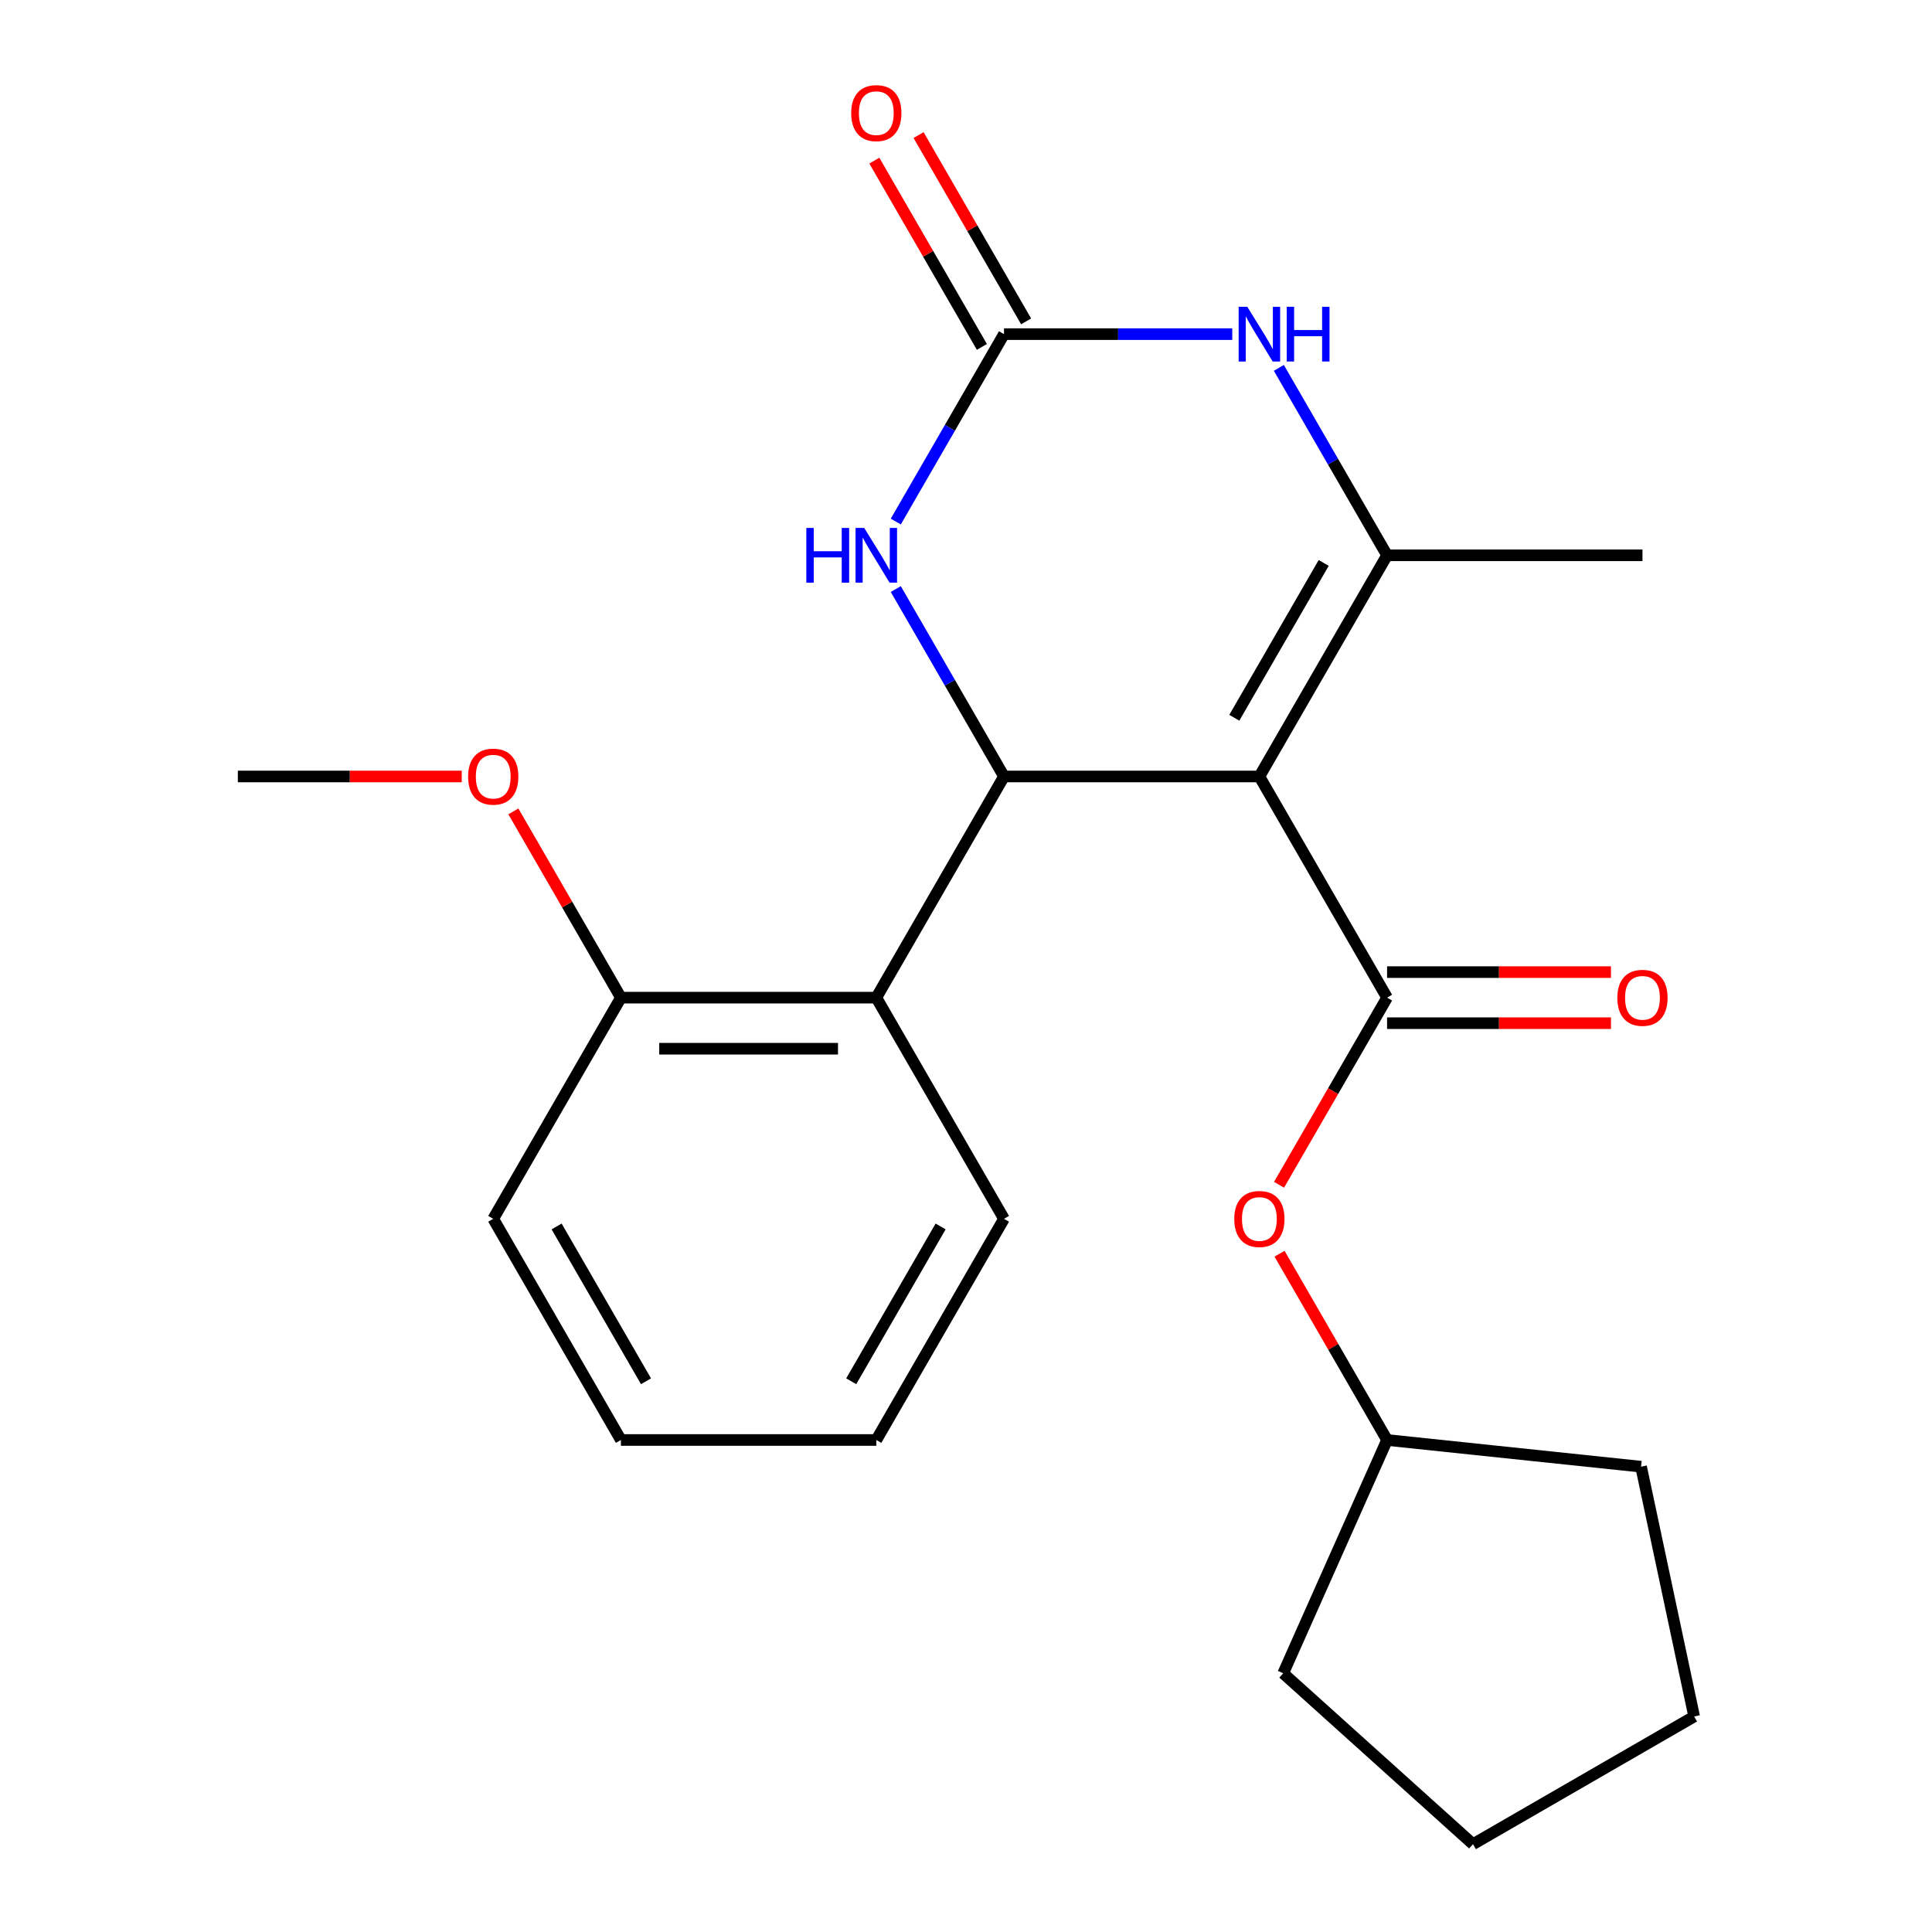 <?xml version='1.0' encoding='iso-8859-1'?>
<svg version='1.1' baseProfile='full'
              xmlns='http://www.w3.org/2000/svg'
                      xmlns:rdkit='http://www.rdkit.org/xml'
                      xmlns:xlink='http://www.w3.org/1999/xlink'
                  xml:space='preserve'
width='1000px' height='1000px' viewBox='0 0 1000 1000'>
<!-- END OF HEADER -->
<rect style='opacity:1.0;fill:#FFFFFF;stroke:none' width='1000' height='1000' x='0' y='0'> </rect>
<path class='bond-0' d='M 651.855,401.903 L 519.667,401.903' style='fill:none;fill-rule:evenodd;stroke:#000000;stroke-width:6px;stroke-linecap:butt;stroke-linejoin:miter;stroke-opacity:1' />
<path class='bond-1' d='M 651.855,401.903 L 717.948,287.425' style='fill:none;fill-rule:evenodd;stroke:#000000;stroke-width:6px;stroke-linecap:butt;stroke-linejoin:miter;stroke-opacity:1' />
<path class='bond-1' d='M 638.873,371.513 L 685.139,291.378' style='fill:none;fill-rule:evenodd;stroke:#000000;stroke-width:6px;stroke-linecap:butt;stroke-linejoin:miter;stroke-opacity:1' />
<path class='bond-2' d='M 651.855,401.903 L 717.948,516.381' style='fill:none;fill-rule:evenodd;stroke:#000000;stroke-width:6px;stroke-linecap:butt;stroke-linejoin:miter;stroke-opacity:1' />
<path class='bond-5' d='M 519.667,401.903 L 491.662,353.396' style='fill:none;fill-rule:evenodd;stroke:#000000;stroke-width:6px;stroke-linecap:butt;stroke-linejoin:miter;stroke-opacity:1' />
<path class='bond-5' d='M 491.662,353.396 L 463.657,304.89' style='fill:none;fill-rule:evenodd;stroke:#0000FF;stroke-width:6px;stroke-linecap:butt;stroke-linejoin:miter;stroke-opacity:1' />
<path class='bond-6' d='M 519.667,401.903 L 453.574,516.381' style='fill:none;fill-rule:evenodd;stroke:#000000;stroke-width:6px;stroke-linecap:butt;stroke-linejoin:miter;stroke-opacity:1' />
<path class='bond-4' d='M 717.948,287.425 L 689.943,238.919' style='fill:none;fill-rule:evenodd;stroke:#000000;stroke-width:6px;stroke-linecap:butt;stroke-linejoin:miter;stroke-opacity:1' />
<path class='bond-4' d='M 689.943,238.919 L 661.938,190.412' style='fill:none;fill-rule:evenodd;stroke:#0000FF;stroke-width:6px;stroke-linecap:butt;stroke-linejoin:miter;stroke-opacity:1' />
<path class='bond-11' d='M 717.948,287.425 L 850.136,287.425' style='fill:none;fill-rule:evenodd;stroke:#000000;stroke-width:6px;stroke-linecap:butt;stroke-linejoin:miter;stroke-opacity:1' />
<path class='bond-7' d='M 717.948,516.381 L 689.989,564.807' style='fill:none;fill-rule:evenodd;stroke:#000000;stroke-width:6px;stroke-linecap:butt;stroke-linejoin:miter;stroke-opacity:1' />
<path class='bond-7' d='M 689.989,564.807 L 662.03,613.233' style='fill:none;fill-rule:evenodd;stroke:#FF0000;stroke-width:6px;stroke-linecap:butt;stroke-linejoin:miter;stroke-opacity:1' />
<path class='bond-8' d='M 717.948,529.599 L 775.89,529.599' style='fill:none;fill-rule:evenodd;stroke:#000000;stroke-width:6px;stroke-linecap:butt;stroke-linejoin:miter;stroke-opacity:1' />
<path class='bond-8' d='M 775.89,529.599 L 833.831,529.599' style='fill:none;fill-rule:evenodd;stroke:#FF0000;stroke-width:6px;stroke-linecap:butt;stroke-linejoin:miter;stroke-opacity:1' />
<path class='bond-8' d='M 717.948,503.162 L 775.89,503.162' style='fill:none;fill-rule:evenodd;stroke:#000000;stroke-width:6px;stroke-linecap:butt;stroke-linejoin:miter;stroke-opacity:1' />
<path class='bond-8' d='M 775.89,503.162 L 833.831,503.162' style='fill:none;fill-rule:evenodd;stroke:#FF0000;stroke-width:6px;stroke-linecap:butt;stroke-linejoin:miter;stroke-opacity:1' />
<path class='bond-3' d='M 519.667,172.948 L 578.739,172.948' style='fill:none;fill-rule:evenodd;stroke:#000000;stroke-width:6px;stroke-linecap:butt;stroke-linejoin:miter;stroke-opacity:1' />
<path class='bond-3' d='M 578.739,172.948 L 637.81,172.948' style='fill:none;fill-rule:evenodd;stroke:#0000FF;stroke-width:6px;stroke-linecap:butt;stroke-linejoin:miter;stroke-opacity:1' />
<path class='bond-9' d='M 531.115,166.338 L 503.283,118.132' style='fill:none;fill-rule:evenodd;stroke:#000000;stroke-width:6px;stroke-linecap:butt;stroke-linejoin:miter;stroke-opacity:1' />
<path class='bond-9' d='M 503.283,118.132 L 475.451,69.925' style='fill:none;fill-rule:evenodd;stroke:#FF0000;stroke-width:6px;stroke-linecap:butt;stroke-linejoin:miter;stroke-opacity:1' />
<path class='bond-9' d='M 508.219,179.557 L 480.387,131.351' style='fill:none;fill-rule:evenodd;stroke:#000000;stroke-width:6px;stroke-linecap:butt;stroke-linejoin:miter;stroke-opacity:1' />
<path class='bond-9' d='M 480.387,131.351 L 452.555,83.144' style='fill:none;fill-rule:evenodd;stroke:#FF0000;stroke-width:6px;stroke-linecap:butt;stroke-linejoin:miter;stroke-opacity:1' />
<path class='bond-23' d='M 519.667,172.948 L 491.662,221.454' style='fill:none;fill-rule:evenodd;stroke:#000000;stroke-width:6px;stroke-linecap:butt;stroke-linejoin:miter;stroke-opacity:1' />
<path class='bond-23' d='M 491.662,221.454 L 463.657,269.961' style='fill:none;fill-rule:evenodd;stroke:#0000FF;stroke-width:6px;stroke-linecap:butt;stroke-linejoin:miter;stroke-opacity:1' />
<path class='bond-10' d='M 453.574,516.381 L 321.386,516.381' style='fill:none;fill-rule:evenodd;stroke:#000000;stroke-width:6px;stroke-linecap:butt;stroke-linejoin:miter;stroke-opacity:1' />
<path class='bond-10' d='M 433.745,542.818 L 341.214,542.818' style='fill:none;fill-rule:evenodd;stroke:#000000;stroke-width:6px;stroke-linecap:butt;stroke-linejoin:miter;stroke-opacity:1' />
<path class='bond-14' d='M 453.574,516.381 L 519.667,630.858' style='fill:none;fill-rule:evenodd;stroke:#000000;stroke-width:6px;stroke-linecap:butt;stroke-linejoin:miter;stroke-opacity:1' />
<path class='bond-12' d='M 662.284,648.923 L 690.116,697.129' style='fill:none;fill-rule:evenodd;stroke:#FF0000;stroke-width:6px;stroke-linecap:butt;stroke-linejoin:miter;stroke-opacity:1' />
<path class='bond-12' d='M 690.116,697.129 L 717.948,745.336' style='fill:none;fill-rule:evenodd;stroke:#000000;stroke-width:6px;stroke-linecap:butt;stroke-linejoin:miter;stroke-opacity:1' />
<path class='bond-13' d='M 321.386,516.381 L 293.554,468.174' style='fill:none;fill-rule:evenodd;stroke:#000000;stroke-width:6px;stroke-linecap:butt;stroke-linejoin:miter;stroke-opacity:1' />
<path class='bond-13' d='M 293.554,468.174 L 265.722,419.968' style='fill:none;fill-rule:evenodd;stroke:#FF0000;stroke-width:6px;stroke-linecap:butt;stroke-linejoin:miter;stroke-opacity:1' />
<path class='bond-15' d='M 321.386,516.381 L 255.293,630.858' style='fill:none;fill-rule:evenodd;stroke:#000000;stroke-width:6px;stroke-linecap:butt;stroke-linejoin:miter;stroke-opacity:1' />
<path class='bond-17' d='M 717.948,745.336 L 849.411,759.153' style='fill:none;fill-rule:evenodd;stroke:#000000;stroke-width:6px;stroke-linecap:butt;stroke-linejoin:miter;stroke-opacity:1' />
<path class='bond-18' d='M 717.948,745.336 L 664.183,866.095' style='fill:none;fill-rule:evenodd;stroke:#000000;stroke-width:6px;stroke-linecap:butt;stroke-linejoin:miter;stroke-opacity:1' />
<path class='bond-16' d='M 238.988,401.903 L 181.047,401.903' style='fill:none;fill-rule:evenodd;stroke:#FF0000;stroke-width:6px;stroke-linecap:butt;stroke-linejoin:miter;stroke-opacity:1' />
<path class='bond-16' d='M 181.047,401.903 L 123.105,401.903' style='fill:none;fill-rule:evenodd;stroke:#000000;stroke-width:6px;stroke-linecap:butt;stroke-linejoin:miter;stroke-opacity:1' />
<path class='bond-19' d='M 519.667,630.858 L 453.574,745.336' style='fill:none;fill-rule:evenodd;stroke:#000000;stroke-width:6px;stroke-linecap:butt;stroke-linejoin:miter;stroke-opacity:1' />
<path class='bond-19' d='M 486.858,634.811 L 440.592,714.945' style='fill:none;fill-rule:evenodd;stroke:#000000;stroke-width:6px;stroke-linecap:butt;stroke-linejoin:miter;stroke-opacity:1' />
<path class='bond-25' d='M 255.293,630.858 L 321.386,745.336' style='fill:none;fill-rule:evenodd;stroke:#000000;stroke-width:6px;stroke-linecap:butt;stroke-linejoin:miter;stroke-opacity:1' />
<path class='bond-25' d='M 288.102,634.811 L 334.368,714.945' style='fill:none;fill-rule:evenodd;stroke:#000000;stroke-width:6px;stroke-linecap:butt;stroke-linejoin:miter;stroke-opacity:1' />
<path class='bond-22' d='M 849.411,759.153 L 876.895,888.452' style='fill:none;fill-rule:evenodd;stroke:#000000;stroke-width:6px;stroke-linecap:butt;stroke-linejoin:miter;stroke-opacity:1' />
<path class='bond-21' d='M 664.183,866.095 L 762.417,954.545' style='fill:none;fill-rule:evenodd;stroke:#000000;stroke-width:6px;stroke-linecap:butt;stroke-linejoin:miter;stroke-opacity:1' />
<path class='bond-20' d='M 453.574,745.336 L 321.386,745.336' style='fill:none;fill-rule:evenodd;stroke:#000000;stroke-width:6px;stroke-linecap:butt;stroke-linejoin:miter;stroke-opacity:1' />
<path class='bond-24' d='M 762.417,954.545 L 876.895,888.452' style='fill:none;fill-rule:evenodd;stroke:#000000;stroke-width:6px;stroke-linecap:butt;stroke-linejoin:miter;stroke-opacity:1' />
<path  class='atom-5' d='M 645.595 158.788
L 654.875 173.788
Q 655.795 175.268, 657.275 177.948
Q 658.755 180.628, 658.835 180.788
L 658.835 158.788
L 662.595 158.788
L 662.595 187.108
L 658.715 187.108
L 648.755 170.708
Q 647.595 168.788, 646.355 166.588
Q 645.155 164.388, 644.795 163.708
L 644.795 187.108
L 641.115 187.108
L 641.115 158.788
L 645.595 158.788
' fill='#0000FF'/>
<path  class='atom-5' d='M 665.995 158.788
L 669.835 158.788
L 669.835 170.828
L 684.315 170.828
L 684.315 158.788
L 688.155 158.788
L 688.155 187.108
L 684.315 187.108
L 684.315 174.028
L 669.835 174.028
L 669.835 187.108
L 665.995 187.108
L 665.995 158.788
' fill='#0000FF'/>
<path  class='atom-6' d='M 417.354 273.265
L 421.194 273.265
L 421.194 285.305
L 435.674 285.305
L 435.674 273.265
L 439.514 273.265
L 439.514 301.585
L 435.674 301.585
L 435.674 288.505
L 421.194 288.505
L 421.194 301.585
L 417.354 301.585
L 417.354 273.265
' fill='#0000FF'/>
<path  class='atom-6' d='M 447.314 273.265
L 456.594 288.265
Q 457.514 289.745, 458.994 292.425
Q 460.474 295.105, 460.554 295.265
L 460.554 273.265
L 464.314 273.265
L 464.314 301.585
L 460.434 301.585
L 450.474 285.185
Q 449.314 283.265, 448.074 281.065
Q 446.874 278.865, 446.514 278.185
L 446.514 301.585
L 442.834 301.585
L 442.834 273.265
L 447.314 273.265
' fill='#0000FF'/>
<path  class='atom-8' d='M 638.855 630.938
Q 638.855 624.138, 642.215 620.338
Q 645.575 616.538, 651.855 616.538
Q 658.135 616.538, 661.495 620.338
Q 664.855 624.138, 664.855 630.938
Q 664.855 637.818, 661.455 641.738
Q 658.055 645.618, 651.855 645.618
Q 645.615 645.618, 642.215 641.738
Q 638.855 637.858, 638.855 630.938
M 651.855 642.418
Q 656.175 642.418, 658.495 639.538
Q 660.855 636.618, 660.855 630.938
Q 660.855 625.378, 658.495 622.578
Q 656.175 619.738, 651.855 619.738
Q 647.535 619.738, 645.175 622.538
Q 642.855 625.338, 642.855 630.938
Q 642.855 636.658, 645.175 639.538
Q 647.535 642.418, 651.855 642.418
' fill='#FF0000'/>
<path  class='atom-9' d='M 837.136 516.461
Q 837.136 509.661, 840.496 505.861
Q 843.856 502.061, 850.136 502.061
Q 856.416 502.061, 859.776 505.861
Q 863.136 509.661, 863.136 516.461
Q 863.136 523.341, 859.736 527.261
Q 856.336 531.141, 850.136 531.141
Q 843.896 531.141, 840.496 527.261
Q 837.136 523.381, 837.136 516.461
M 850.136 527.941
Q 854.456 527.941, 856.776 525.061
Q 859.136 522.141, 859.136 516.461
Q 859.136 510.901, 856.776 508.101
Q 854.456 505.261, 850.136 505.261
Q 845.816 505.261, 843.456 508.061
Q 841.136 510.861, 841.136 516.461
Q 841.136 522.181, 843.456 525.061
Q 845.816 527.941, 850.136 527.941
' fill='#FF0000'/>
<path  class='atom-10' d='M 440.574 58.55
Q 440.574 51.75, 443.934 47.95
Q 447.294 44.15, 453.574 44.15
Q 459.854 44.15, 463.214 47.95
Q 466.574 51.75, 466.574 58.55
Q 466.574 65.43, 463.174 69.35
Q 459.774 73.23, 453.574 73.23
Q 447.334 73.23, 443.934 69.35
Q 440.574 65.47, 440.574 58.55
M 453.574 70.03
Q 457.894 70.03, 460.214 67.15
Q 462.574 64.23, 462.574 58.55
Q 462.574 52.99, 460.214 50.19
Q 457.894 47.35, 453.574 47.35
Q 449.254 47.35, 446.894 50.15
Q 444.574 52.95, 444.574 58.55
Q 444.574 64.27, 446.894 67.15
Q 449.254 70.03, 453.574 70.03
' fill='#FF0000'/>
<path  class='atom-14' d='M 242.293 401.983
Q 242.293 395.183, 245.653 391.383
Q 249.013 387.583, 255.293 387.583
Q 261.573 387.583, 264.933 391.383
Q 268.293 395.183, 268.293 401.983
Q 268.293 408.863, 264.893 412.783
Q 261.493 416.663, 255.293 416.663
Q 249.053 416.663, 245.653 412.783
Q 242.293 408.903, 242.293 401.983
M 255.293 413.463
Q 259.613 413.463, 261.933 410.583
Q 264.293 407.663, 264.293 401.983
Q 264.293 396.423, 261.933 393.623
Q 259.613 390.783, 255.293 390.783
Q 250.973 390.783, 248.613 393.583
Q 246.293 396.383, 246.293 401.983
Q 246.293 407.703, 248.613 410.583
Q 250.973 413.463, 255.293 413.463
' fill='#FF0000'/>
</svg>
